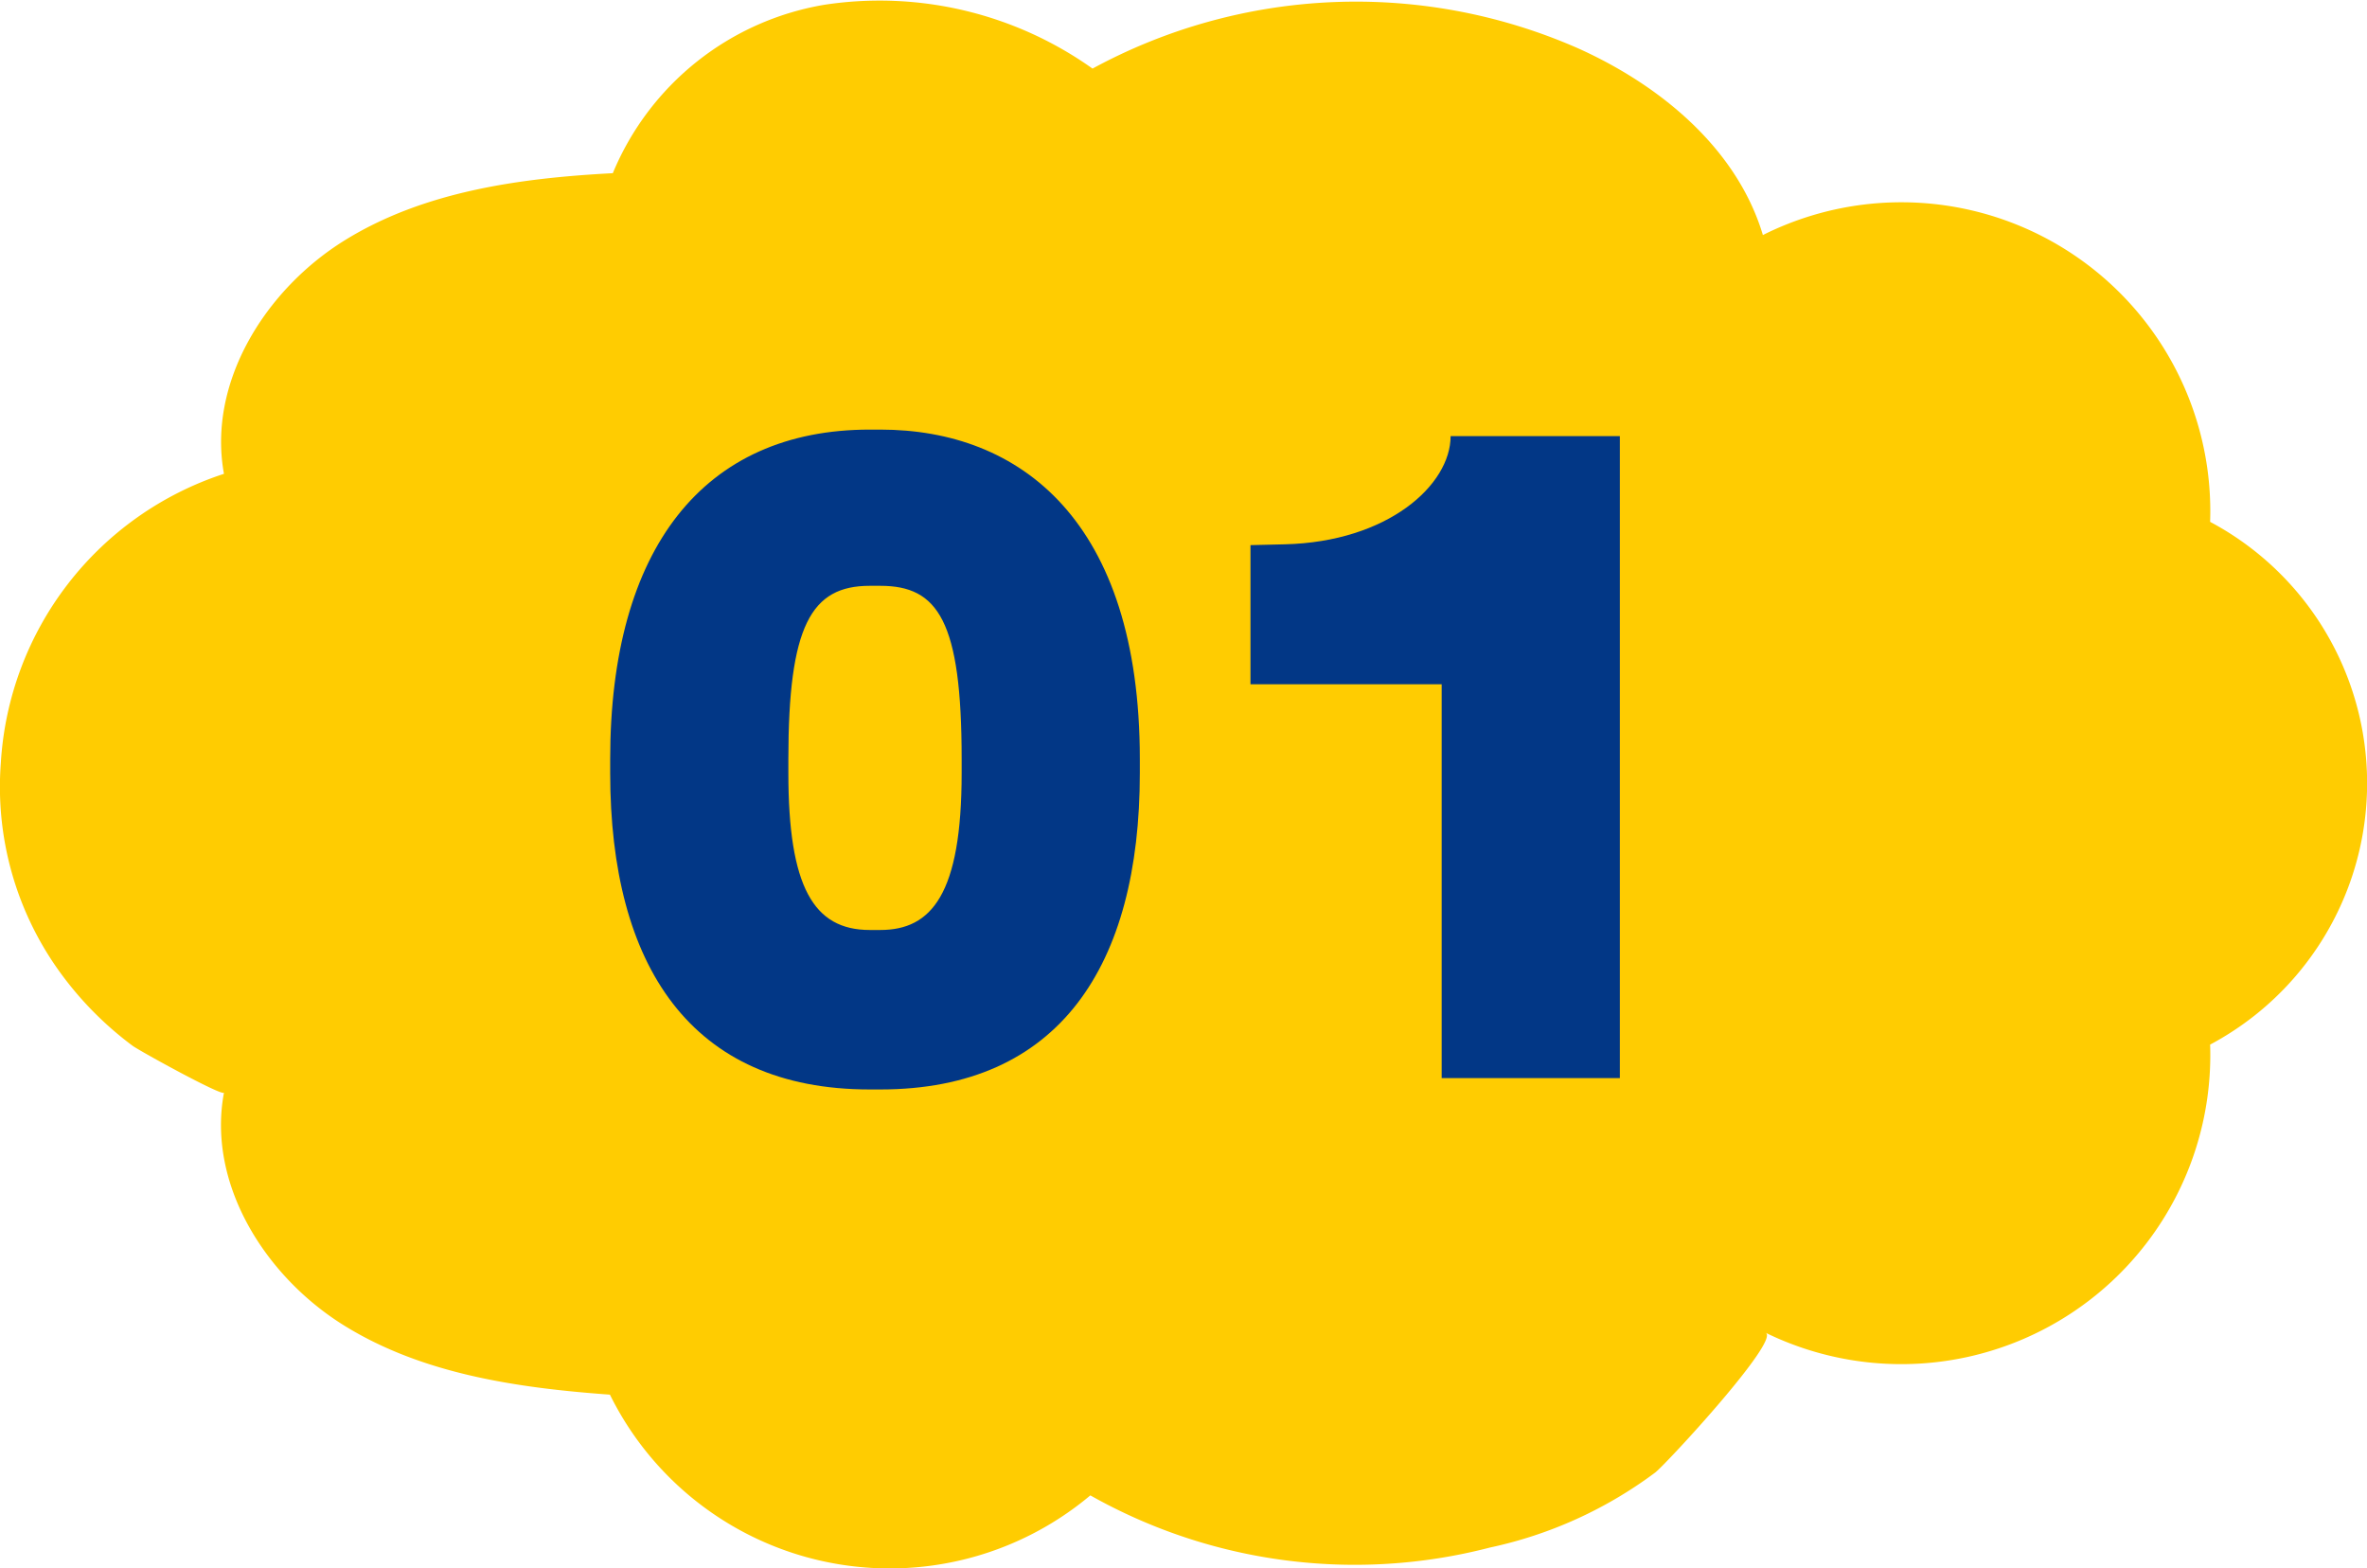 <svg xmlns="http://www.w3.org/2000/svg" width="116.374" height="77.09" viewBox="0 0 116.374 77.09">
  <g id="グループ_51323" data-name="グループ 51323" transform="translate(-24 -3088.461)">
    <g id="グループ_51321" data-name="グループ 51321">
      <g id="グループ_51046" data-name="グループ 51046" transform="translate(24 3088.461)">
        <path id="パス_11423" data-name="パス 11423" d="M2704.995,132.314a15.953,15.953,0,0,1,10.971-14.226c-.821-4.5,2.046-9.07,5.938-11.48s8.608-3.058,13.18-3.3a13.726,13.726,0,0,1,10.4-8.279,18.059,18.059,0,0,1,13.185,3.137,27.13,27.13,0,0,1,23.865-1c4.054,1.82,7.817,4.926,9.094,9.183a15.19,15.19,0,0,1,21.988,14.1,14.556,14.556,0,0,1,0,25.7,15.192,15.192,0,0,1-21.854,14.166c.738.361-4.861,6.427-5.425,6.869a20.863,20.863,0,0,1-8.131,3.691,26.458,26.458,0,0,1-19.644-2.565,15.344,15.344,0,0,1-23.62-4.952c-4.544-.331-9.225-1.005-13.093-3.415s-6.722-6.957-5.882-11.435c-.041.215-4.154-2.051-4.491-2.3a16.725,16.725,0,0,1-3.661-3.74A15.532,15.532,0,0,1,2704.995,132.314Z" transform="translate(-2704.955 -94.794)" fill="#ffcc01"/>
      </g>
      <path id="パス_80892" data-name="パス 80892" d="M-1.96-15v-.68c0-11.72-5.88-16.2-12.76-16.2h-.52C-23.4-31.88-28-26.04-28-15.68V-15C-28-5.52-24.04.56-15.24.56h.52C-5.92.56-1.96-5.52-1.96-15Zm-8.76,0c0,5.96-1.48,7.72-4,7.72h-.52c-2.76,0-4-2.12-4-7.72v-.68c0-6.56,1.12-8.52,4-8.52h.52c2.84,0,4,1.72,4,8.52ZM21.64,0V-31.56H13.32c0,2.4-3.08,5.2-8.16,5.32l-1.68.04v6.84h9.4V0Z" transform="translate(82 3141.461)" fill="#023786"/>
    </g>
  </g>
</svg>
